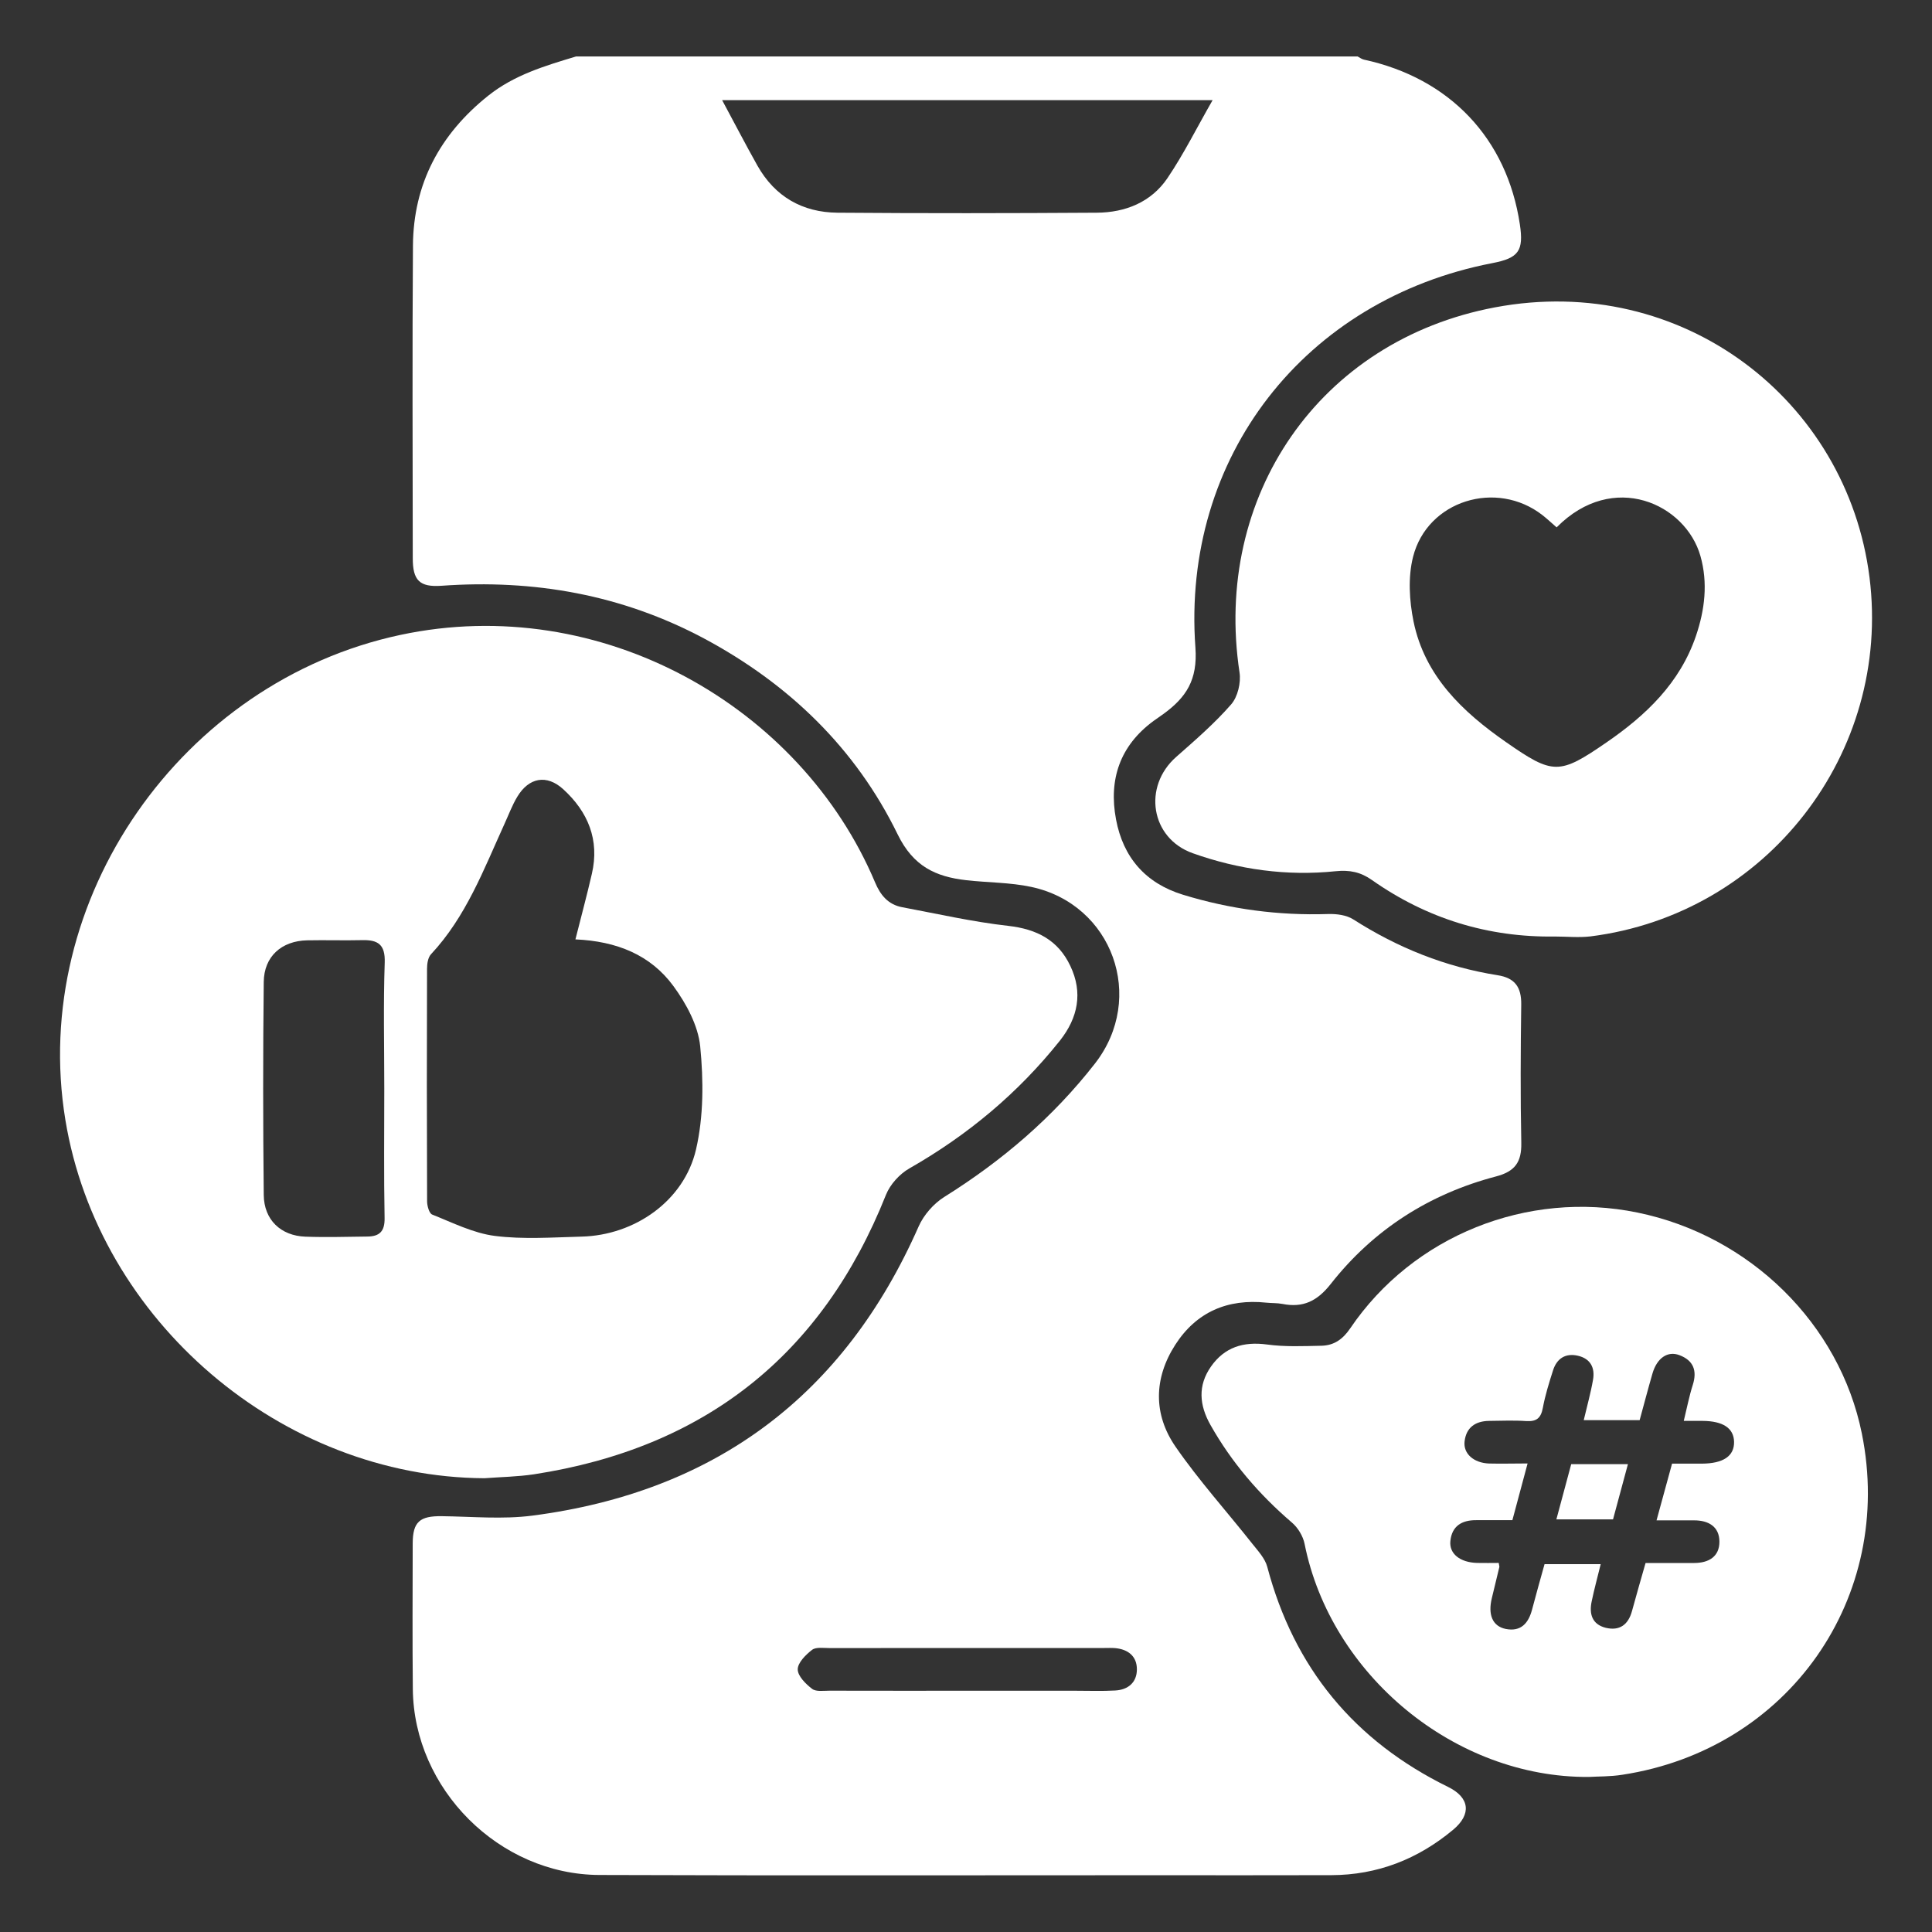 <svg width="31" height="31" viewBox="0 0 31 31" fill="none" xmlns="http://www.w3.org/2000/svg">
<rect x="0" y="0" width="31" height="31" fill="#333333" stroke="none"/>
<g clip-path="url(#clip0_909_102)">
<path d="M9.243 0.906C13.423 0.906 17.604 0.906 21.784 0.906C21.817 0.923 21.847 0.948 21.882 0.956C23.262 1.254 24.18 2.222 24.387 3.6C24.451 4.025 24.368 4.141 23.945 4.222C20.938 4.803 18.958 7.332 19.181 10.39C19.219 10.912 19.031 11.19 18.672 11.453C18.618 11.492 18.563 11.529 18.509 11.568C17.97 11.965 17.787 12.507 17.907 13.147C18.021 13.756 18.378 14.171 18.98 14.356C19.739 14.589 20.515 14.692 21.31 14.666C21.445 14.662 21.605 14.682 21.714 14.752C22.427 15.208 23.195 15.516 24.03 15.648C24.306 15.691 24.412 15.838 24.409 16.115C24.399 16.856 24.395 17.597 24.41 18.338C24.416 18.646 24.31 18.797 24.003 18.877C22.934 19.158 22.038 19.73 21.354 20.6C21.137 20.877 20.909 20.988 20.576 20.922C20.493 20.906 20.405 20.911 20.321 20.902C19.698 20.836 19.196 21.051 18.857 21.579C18.512 22.117 18.504 22.694 18.862 23.213C19.237 23.756 19.683 24.25 20.093 24.769C20.185 24.885 20.298 25.005 20.334 25.141C20.763 26.763 21.731 27.934 23.235 28.672C23.584 28.843 23.613 29.111 23.318 29.358C22.752 29.831 22.102 30.086 21.36 30.088C20.41 30.091 19.46 30.089 18.51 30.089C15.546 30.089 12.582 30.096 9.618 30.085C8.009 30.079 6.64 28.706 6.624 27.103C6.616 26.324 6.621 25.545 6.622 24.766C6.623 24.418 6.735 24.323 7.091 24.328C7.575 24.334 8.066 24.381 8.542 24.319C11.475 23.938 13.545 22.391 14.741 19.677C14.822 19.494 14.981 19.313 15.151 19.206C16.079 18.626 16.897 17.928 17.57 17.064C18.39 16.01 17.853 14.51 16.547 14.231C16.207 14.158 15.85 14.163 15.502 14.123C15.012 14.067 14.654 13.901 14.404 13.389C13.728 12.003 12.654 10.97 11.292 10.242C9.976 9.542 8.567 9.293 7.084 9.399C6.73 9.424 6.623 9.311 6.623 8.957C6.622 7.285 6.614 5.613 6.626 3.941C6.633 2.949 7.059 2.154 7.833 1.536C8.251 1.202 8.746 1.056 9.243 0.906ZM19.457 1.607C16.811 1.607 14.218 1.607 11.587 1.607C11.786 1.977 11.964 2.32 12.153 2.657C12.434 3.155 12.875 3.408 13.438 3.413C14.825 3.424 16.212 3.422 17.599 3.413C18.057 3.41 18.47 3.245 18.732 2.859C18.995 2.47 19.205 2.046 19.457 1.607ZM15.5 27.129C16.089 27.129 16.678 27.129 17.267 27.129C17.476 27.129 17.685 27.137 17.894 27.125C18.101 27.114 18.242 26.996 18.242 26.785C18.242 26.575 18.101 26.464 17.894 26.445C17.837 26.44 17.78 26.443 17.723 26.443C16.251 26.443 14.778 26.443 13.306 26.444C13.212 26.444 13.092 26.425 13.03 26.473C12.928 26.552 12.8 26.679 12.8 26.786C12.8 26.893 12.928 27.02 13.031 27.099C13.094 27.147 13.213 27.128 13.307 27.128C14.037 27.13 14.768 27.129 15.5 27.129Z" fill="white"/>
<path d="M7.774 23.719C4.519 23.702 1.579 21.196 1.049 17.97C0.467 14.429 2.916 10.937 6.422 10.188C9.649 9.499 12.851 11.338 14.04 14.156C14.127 14.365 14.252 14.515 14.477 14.557C15.043 14.663 15.607 14.792 16.178 14.856C16.637 14.908 16.979 15.085 17.174 15.499C17.378 15.927 17.297 16.33 17.008 16.696C16.337 17.539 15.527 18.214 14.591 18.748C14.435 18.837 14.283 19.004 14.216 19.171C13.19 21.75 11.3 23.235 8.567 23.656C8.306 23.695 8.038 23.699 7.774 23.719ZM9.233 15.073C9.328 14.696 9.419 14.36 9.497 14.02C9.623 13.476 9.434 13.026 9.039 12.665C8.772 12.42 8.486 12.476 8.301 12.783C8.218 12.92 8.162 13.073 8.095 13.219C7.762 13.95 7.479 14.709 6.915 15.312C6.866 15.365 6.852 15.467 6.852 15.546C6.848 16.789 6.848 18.032 6.853 19.275C6.853 19.348 6.886 19.468 6.934 19.488C7.264 19.619 7.595 19.787 7.941 19.831C8.398 19.889 8.869 19.854 9.334 19.842C10.184 19.82 10.976 19.27 11.168 18.444C11.291 17.913 11.289 17.334 11.235 16.788C11.201 16.453 11.011 16.103 10.806 15.823C10.438 15.32 9.893 15.102 9.233 15.073ZM6.166 17.467C6.166 16.793 6.15 16.118 6.173 15.445C6.183 15.154 6.064 15.079 5.812 15.085C5.518 15.092 5.223 15.082 4.929 15.088C4.517 15.097 4.236 15.347 4.232 15.757C4.219 16.896 4.22 18.035 4.232 19.174C4.236 19.573 4.506 19.829 4.9 19.843C5.232 19.855 5.564 19.845 5.896 19.841C6.088 19.839 6.175 19.759 6.171 19.545C6.158 18.853 6.166 18.16 6.166 17.467Z" fill="white"/>
<path d="M24.95 15.027C23.875 15.043 22.893 14.739 22.014 14.121C21.83 13.991 21.655 13.957 21.433 13.979C20.648 14.06 19.878 13.954 19.137 13.69C18.462 13.449 18.333 12.62 18.873 12.145C19.178 11.876 19.488 11.608 19.754 11.303C19.86 11.182 19.914 10.954 19.889 10.791C19.461 7.961 21.169 5.463 23.986 4.932C26.994 4.365 29.638 6.423 29.997 9.262C30.353 12.086 28.345 14.668 25.52 15.025C25.333 15.047 25.14 15.027 24.95 15.027ZM24.977 8.462C24.892 8.388 24.823 8.323 24.75 8.266C24.012 7.691 22.902 8.03 22.673 8.936C22.591 9.261 22.613 9.638 22.681 9.972C22.86 10.845 23.464 11.42 24.164 11.907C24.921 12.435 25.019 12.434 25.775 11.914C26.411 11.477 26.955 10.959 27.212 10.205C27.355 9.785 27.407 9.353 27.284 8.92C27.046 8.085 25.885 7.544 24.977 8.462Z" fill="white"/>
<path d="M25.494 28.512C23.34 28.527 21.352 26.872 20.933 24.773C20.908 24.648 20.826 24.512 20.729 24.43C20.204 23.98 19.762 23.466 19.422 22.863C19.243 22.546 19.217 22.232 19.431 21.927C19.649 21.616 19.951 21.523 20.328 21.573C20.617 21.613 20.915 21.599 21.208 21.593C21.405 21.587 21.545 21.491 21.665 21.314C22.672 19.828 24.507 19.093 26.273 19.456C28.079 19.826 29.518 21.241 29.874 23C30.407 25.633 28.698 28.07 26.031 28.477C25.837 28.508 25.635 28.503 25.494 28.512ZM24.511 23.482C24.427 23.797 24.349 24.087 24.267 24.392C24.065 24.392 23.876 24.392 23.687 24.392C23.457 24.39 23.296 24.485 23.272 24.727C23.251 24.931 23.428 25.07 23.699 25.078C23.817 25.081 23.936 25.078 24.048 25.078C24.055 25.125 24.06 25.136 24.058 25.143C24.019 25.308 23.979 25.474 23.938 25.64C23.872 25.907 23.947 26.093 24.159 26.137C24.402 26.186 24.525 26.047 24.583 25.826C24.647 25.581 24.717 25.337 24.783 25.098C25.092 25.098 25.38 25.098 25.684 25.098C25.632 25.311 25.579 25.503 25.539 25.697C25.497 25.895 25.545 26.064 25.765 26.119C25.987 26.172 26.126 26.07 26.186 25.851C26.255 25.596 26.329 25.343 26.404 25.079C26.676 25.079 26.932 25.081 27.187 25.079C27.418 25.078 27.59 24.977 27.589 24.736C27.588 24.497 27.416 24.395 27.185 24.395C26.991 24.395 26.796 24.395 26.58 24.395C26.67 24.067 26.748 23.779 26.829 23.485C27.005 23.485 27.156 23.485 27.307 23.485C27.652 23.483 27.829 23.363 27.824 23.134C27.819 22.916 27.648 22.802 27.322 22.799C27.229 22.797 27.135 22.799 27.017 22.799C27.069 22.587 27.104 22.402 27.161 22.224C27.235 21.992 27.172 21.829 26.947 21.744C26.757 21.672 26.587 21.791 26.515 22.038C26.442 22.29 26.376 22.543 26.309 22.787C25.995 22.787 25.712 22.787 25.412 22.787C25.465 22.561 25.524 22.352 25.561 22.139C25.595 21.945 25.519 21.799 25.316 21.753C25.119 21.709 24.981 21.797 24.92 21.986C24.857 22.184 24.794 22.384 24.756 22.588C24.726 22.752 24.657 22.812 24.491 22.802C24.293 22.788 24.093 22.797 23.893 22.799C23.674 22.802 23.526 22.904 23.5 23.128C23.477 23.325 23.647 23.474 23.893 23.483C24.092 23.488 24.29 23.482 24.511 23.482Z" fill="white"/>
<path d="M25.882 24.379C25.576 24.379 25.286 24.379 24.973 24.379C25.055 24.073 25.133 23.784 25.211 23.493C25.517 23.493 25.807 23.493 26.121 23.493C26.038 23.799 25.961 24.088 25.882 24.379Z" fill="white"/>
</g>
<defs>
<clipPath id="clip0_909_102">
<rect width="31" height="31" fill="white"/>
</clipPath>
</defs>
</svg>
